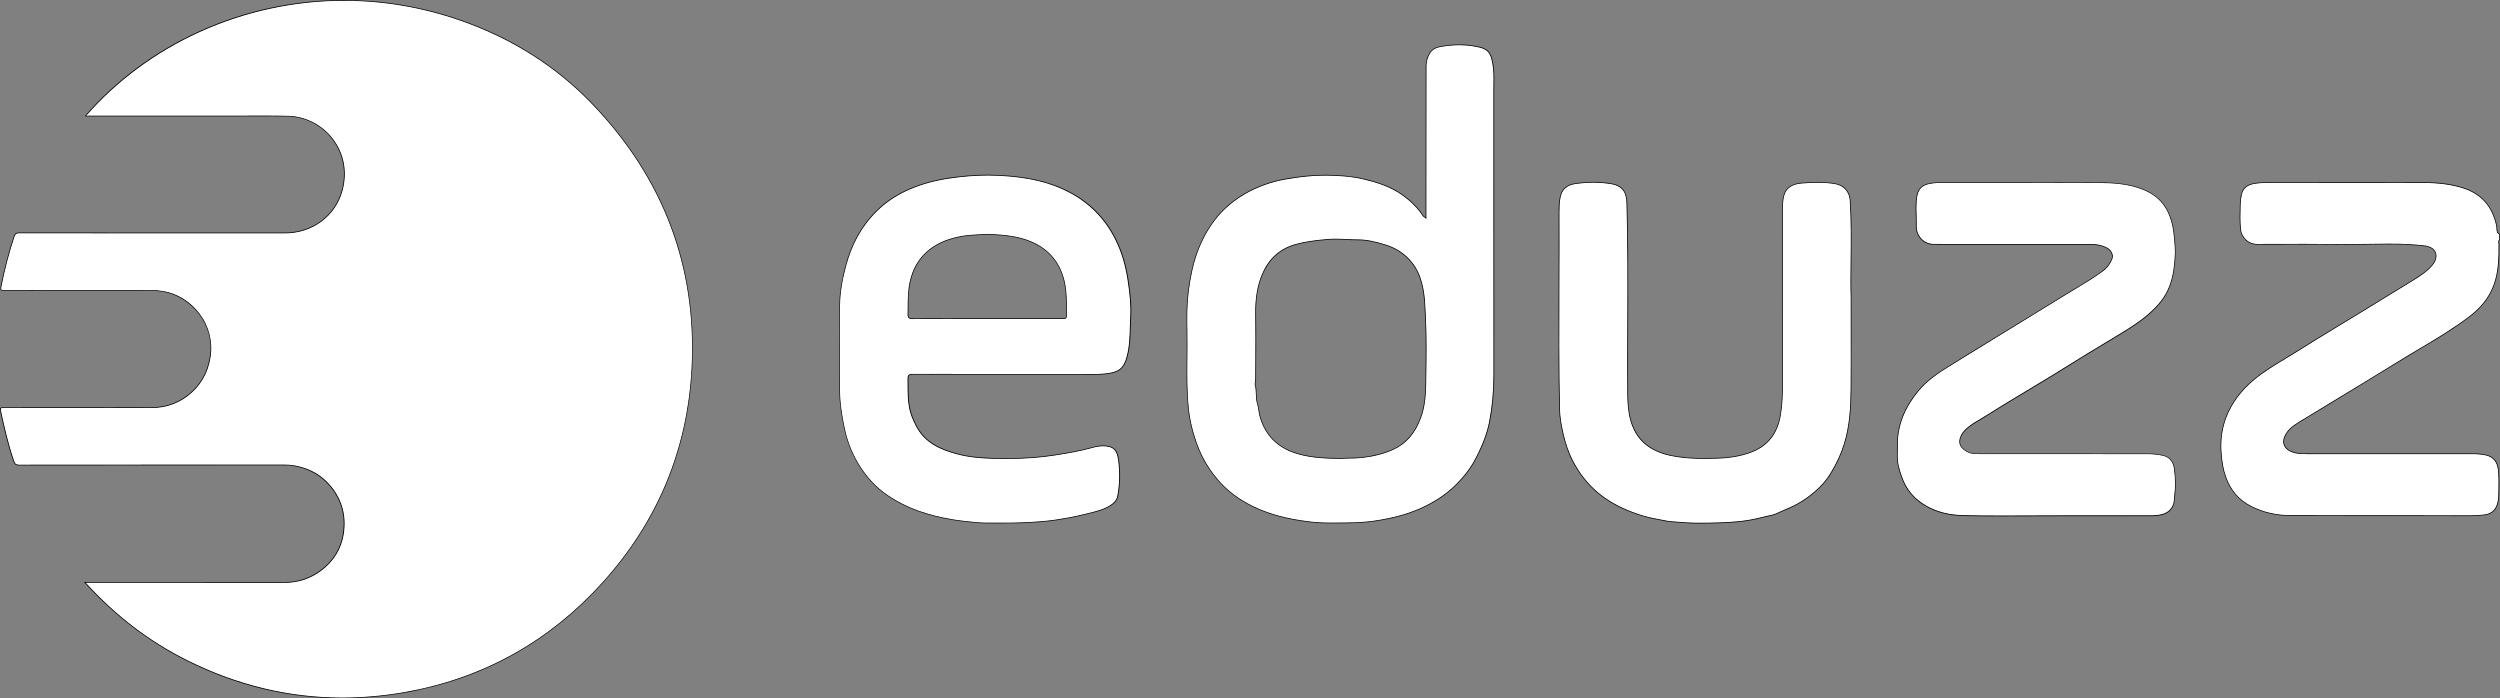 <?xml version="1.0" encoding="UTF-8"?>
<svg id="Camada_2" data-name="Camada 2" xmlns="http://www.w3.org/2000/svg" viewBox="0 0 1117.75 312.25">
  <rect x="0" y="0" width="1117.75" height="312.25" fill="#808080" stroke="none"/>
  <defs>
    <style>
      .cls-1 {
        fill: #fff;
      }
    </style>
  </defs>
  <g id="Camada_1-2" data-name="Camada 1">
    <g>
      <g>
        <path class="cls-1" d="m1072.97,230.57c-16.13,0-32.26-.02-48.39-.03-6.73,0-12.64-1.35-18.09-4.1-5.55-2.81-9.3-7.19-11.45-13.39-1.04-2.97-1.64-6.24-1.97-10.58-.43-5.7.33-11.1,2.26-16.03,2.47-6.34,6.72-12.02,12.61-16.87,4.42-3.64,9.37-6.61,14.16-9.49,2.05-1.23,4.18-2.5,6.23-3.81,5.36-3.42,10.88-6.76,16.23-10,2.4-1.45,4.8-2.91,7.2-4.37l6.8-4.15c5.92-3.61,12.05-7.35,18.04-11.07.49-.3.98-.6,1.47-.9,3.27-2,6.66-4.06,9.27-7.08,1.04-1.2,1.61-2.34,1.79-3.59.17-1.18-.08-2.21-.74-3.08-.85-1.11-2.34-1.85-4.2-2.07-4.73-.57-9.74-.83-16.24-.83-3.06,0-6.17.06-9.17.11-3,.05-6.11.11-9.17.11-1.11,0-2.22,0-3.34-.03-4.55-.07-9.51-.1-15.6-.1-3.4,0-6.81,0-10.21.02-3.4,0-6.81.02-10.21.02h-1.18c-3.77,0-7-2.99-7.34-6.8-.32-3.5-.23-7.08-.14-10.54.05-1.94.21-3.42.51-4.83.86-3.95,3.83-4.84,6.92-5.21,1.98-.24,3.95-.27,5.79-.28,12.59-.01,25.19-.02,37.78-.02,9.75,0,19.5,0,29.24.02,5.69,0,12.39.29,18.93,2.28,8.56,2.61,13.63,8.25,15.5,17.23.06.31.07.65.08,1,.02.96.04,2.04,1.24,2.62v2.54c-.55.39-.45.93-.37,1.37.03.14.05.28.05.41.09,5.93-.11,10.89-1.4,15.8-1.72,6.54-5.5,11.97-11.54,16.59-7.24,5.53-15.18,10.25-22.87,14.82-2.99,1.78-6.08,3.61-9.09,5.47-9.41,5.82-19.03,11.65-28.33,17.29-5.22,3.16-10.44,6.33-15.65,9.51-2.93,1.79-5.68,3.67-6.98,6.96-.97,2.45-.1,4.77,2.26,6.07,1.31.72,2.85,1.12,4.84,1.26,1.01.07,2.02.08,3.05.08h73.41c2.2,0,4.51.08,6.76.64,2.99.75,4.8,2.88,5.23,6.17.39,3,.33,6.05.27,9-.02.86-.04,1.71-.04,2.57-.01,1.57-.2,2.91-.58,4.1-.9,2.87-2.77,4.46-5.73,4.86-1.86.25-3.73.38-5.71.38l-32.2-.02Z"/>
        <path d="m1052.21,81.73c9.88,0,19.75,0,29.63.02,5.68,0,12.36.29,18.88,2.27,8.5,2.59,13.53,8.18,15.38,17.1.06.29.07.62.07.97.02.93.04,2.08,1.24,2.72v2.35c-.56.45-.44,1.07-.37,1.49.03.14.05.27.05.38.09,5.92-.11,10.86-1.4,15.76-1.71,6.5-5.47,11.9-11.48,16.49-7.23,5.53-15.17,10.24-22.85,14.8-2.99,1.78-6.09,3.61-9.1,5.48-9.4,5.81-19.02,11.64-28.31,17.27-5.23,3.17-10.45,6.34-15.67,9.52-2.96,1.8-5.73,3.7-7.05,7.04-1,2.54-.11,4.94,2.34,6.28,1.33.73,2.89,1.14,4.91,1.28,1.02.07,2.04.08,3.09.08h.53c13.7,0,27.41,0,41.11,0h31.75c2.17,0,4.48.08,6.72.63,2.91.73,4.68,2.81,5.1,6.03.39,2.98.33,6.03.27,8.97-.02.86-.04,1.71-.04,2.57-.01,1.55-.2,2.88-.57,4.05-.89,2.83-2.67,4.34-5.59,4.74-1.85.25-3.71.38-5.71.38l-32.34-.02c-16.08,0-32.15-.02-48.23-.03-6.7,0-12.59-1.34-18.01-4.08-5.51-2.79-9.23-7.14-11.37-13.3-1.03-2.96-1.63-6.21-1.96-10.54-.43-5.67.33-11.04,2.24-15.96,2.46-6.32,6.69-11.97,12.56-16.8,4.41-3.63,9.36-6.6,14.14-9.47,2.05-1.23,4.18-2.51,6.23-3.82,5.35-3.41,10.87-6.75,16.21-9.99,2.41-1.46,4.81-2.91,7.21-4.38,2.3-1.41,4.61-2.82,6.92-4.22,5.88-3.59,11.97-7.3,17.93-11,.49-.3.98-.6,1.47-.9,3.28-2,6.68-4.08,9.31-7.11,1.05-1.21,1.65-2.41,1.83-3.68.17-1.21-.09-2.32-.77-3.2-.88-1.15-2.41-1.91-4.32-2.14-4.73-.57-9.75-.83-16.26-.83-3.06,0-6.17.06-9.17.11-3,.05-6.11.11-9.16.11-1.11,0-2.23,0-3.34-.02-4.55-.07-9.51-.1-15.6-.1-3.41,0-6.82,0-10.22.02-3.41,0-6.82.02-10.22.02h-1.15c-3.68,0-6.83-2.92-7.17-6.65-.32-3.49-.23-7.07-.14-10.56.05-1.89.2-3.35.51-4.75.83-3.84,3.75-4.71,6.78-5.08,1.98-.24,4.03-.27,5.77-.27,12.46-.01,24.93-.02,37.39-.02m0-.34c-12.46,0-24.93,0-37.39.02-1.94,0-3.89.05-5.81.28-3.34.4-6.22,1.44-7.07,5.35-.35,1.61-.47,3.19-.51,4.81-.09,3.54-.18,7.08.14,10.6.36,3.95,3.71,6.96,7.51,6.96.38,0,.76,0,1.15,0,6.81,0,13.63-.04,20.45-.04,5.2,0,10.4.02,15.6.1,1.12.02,2.23.02,3.35.02,6.11,0,12.22-.22,18.33-.22,5.41,0,10.82.17,16.22.83,2.94.36,5.21,2.06,4.79,4.95-.19,1.34-.86,2.47-1.75,3.5-2.98,3.44-6.92,5.6-10.71,7.95-8.25,5.12-16.56,10.15-24.84,15.22-7.82,4.78-15.7,9.45-23.43,14.37-6.85,4.37-14.09,8.1-20.41,13.31-5.65,4.65-10.03,10.21-12.66,16.94-1.99,5.1-2.69,10.52-2.27,16.11.28,3.65.78,7.18,1.98,10.63,2.09,6.01,5.81,10.59,11.54,13.49,5.72,2.89,11.81,4.12,18.17,4.12,26.85.02,53.71.03,80.56.05h.03c1.92,0,3.82-.12,5.73-.38,3.05-.41,4.95-2.04,5.87-4.98.43-1.37.57-2.79.58-4.15.03-3.86.28-7.72-.23-11.59-.43-3.24-2.17-5.52-5.36-6.31-2.23-.56-4.51-.65-6.8-.65h0c-10.58,0-21.16,0-31.74,0-13.7,0-27.41,0-41.11,0h-.06c-.16,0-.31,0-.47,0-1.02,0-2.05,0-3.07-.08-1.66-.12-3.29-.42-4.77-1.24-2.28-1.25-3.13-3.48-2.19-5.86,1.3-3.29,4.07-5.15,6.91-6.88,14.66-8.94,29.38-17.77,43.99-26.79,10.74-6.64,21.91-12.6,31.97-20.3,5.64-4.31,9.77-9.71,11.6-16.68,1.37-5.2,1.49-10.51,1.41-15.85,0-.54-.42-1.25.31-1.68v-2.74c-1.64-.72-1.07-2.36-1.32-3.55-1.84-8.86-6.91-14.71-15.62-17.36-6.2-1.89-12.57-2.28-18.98-2.29-9.88-.01-19.75-.02-29.63-.02h0Z"/>
      </g>
      <g>
        <path class="cls-1" d="m153.04,312.08c-23.87,0-47.23-5.63-69.43-16.74-17.18-8.6-32.12-20.03-45.66-34.95h47.9c13.84,0,27.68,0,41.53.02,5.92,0,11.33-1.8,16.11-5.35,5.51-4.09,8.97-9.7,10-16.21,1.27-7.95-.56-15.05-5.44-21.09-4.12-5.12-9.46-8.21-16.31-9.47-1.92-.35-3.94-.4-5.67-.4-17.05.02-34,.02-50.95.02-22.19,0-44.38.01-66.57.04-1.41,0-1.92-.39-2.41-1.8-2.58-7.47-4.33-15.22-5.77-21.89-.21-.97-.28-1.51-.08-1.75.2-.25.76-.29,1.86-.29,5.85,0,29.69-.02,35.76-.02,9.85,0,19.7.01,29.55.05h.12c6.11,0,11.57-1.79,16.21-5.33,5.6-4.26,9.01-10.04,10.15-17.17,1.93-12.12-5.99-26.84-20.86-29.43-1.84-.32-3.68-.48-5.46-.48-7.24,0-14.46,0-21.69,0-14.66,0-29.32,0-43.98.03-.73,0-1.24-.05-1.45-.31-.19-.23-.2-.67-.04-1.46,1.62-8.07,3.53-15.37,5.84-22.3.44-1.31.96-1.69,2.31-1.69,25.21.03,50.41.04,75.6.04,14.4,0,28.8,0,43.2,0,12.22,0,22.5-7.64,25.57-19,2.21-8.17.74-16.26-4.13-22.79-4.72-6.33-12.17-10.21-19.92-10.4-3.37-.08-7.06-.12-11.6-.12-2.42,0-4.84.01-7.26.02-2.42,0-4.84.02-7.26.02h-25.41c-12.54,0-25.07,0-37.61-.01-.16,0-.32.01-.48.02-.15.01-.31.02-.46.02-.24,0-.43-.03-.61-.1C66.33,19.47,109.5.17,153.76.17c17.46,0,34.81,2.92,51.56,8.69,23.21,7.99,43.2,20.59,59.42,37.47,31.93,33.22,46.95,73.01,44.64,118.26-1.86,36.34-15.23,68.56-39.75,95.76-24,26.63-53.91,43.21-88.88,49.29-9.3,1.62-18.62,2.44-27.71,2.44Z"/>
        <path d="m153.76.34c17.44,0,34.77,2.92,51.51,8.68,23.18,7.98,43.15,20.57,59.35,37.42,31.9,33.18,46.9,72.93,44.59,118.13-1.86,36.3-15.22,68.49-39.71,95.66-23.98,26.6-53.85,43.16-88.78,49.24-9.29,1.61-18.6,2.43-27.68,2.43-23.85,0-47.18-5.63-69.35-16.72-17.05-8.53-31.89-19.86-45.35-34.63h1.62c7.6,0,15.2,0,22.81,0,7.65,0,15.3,0,22.94,0,13.89,0,27.78,0,41.72.03,5.91,0,11.35-1.81,16.16-5.39,5.55-4.12,9.03-9.76,10.07-16.32,1.27-8-.57-15.14-5.47-21.23-4.15-5.15-9.52-8.27-16.41-9.53-1.93-.35-3.97-.4-5.72-.4h-.08c-17,.02-34,.02-51,.02-21.77,0-44.28.01-66.43.04-1.41,0-1.81-.44-2.24-1.68-2.58-7.46-4.33-15.2-5.76-21.87-.16-.73-.28-1.4-.12-1.61.17-.21.92-.23,1.73-.23,5.95,0,11.89,0,17.84,0,6,0,11.99,0,17.99,0,11.57,0,20.94.01,29.48.05h.12c6.15,0,11.64-1.81,16.31-5.37,5.63-4.29,9.07-10.1,10.21-17.27,1.12-7.03-.65-14.02-4.98-19.68-4.01-5.25-9.85-8.87-16.03-9.94-1.85-.32-3.7-.49-5.51-.49-7.1,0-14.2,0-21.3,0-14.54,0-29.57,0-44.39.03-.57,0-1.11-.03-1.29-.25-.15-.18-.15-.6,0-1.32,1.61-8.06,3.52-15.35,5.84-22.28.41-1.23.88-1.57,2.16-1.57,23.09.03,47.83.04,75.62.04,14.39,0,28.78,0,43.18,0,12.3,0,22.64-7.69,25.73-19.13,2.22-8.22.75-16.36-4.16-22.93-4.76-6.37-12.25-10.28-20.06-10.47-3.37-.08-7.06-.12-11.61-.12-2.42,0-4.85.01-7.27.02-2.42.01-4.84.02-7.26.02h-.26c-8.52,0-17.04,0-25.57,0-12.39,0-24.78,0-37.17,0-.16,0-.32.01-.49.03-.15.01-.3.02-.45.02-.11,0-.21,0-.3-.02,13.59-15.57,31.06-28.48,50.56-37.36C109.25,5.19,131.61.34,153.76.34m0-.34c-45.86,0-88.36,20.18-115.81,51.87.29.17.58.21.88.21.32,0,.63-.05.94-.05h0c20.91.01,41.83,0,62.74.01h.26c4.85,0,9.69-.04,14.54-.04,3.87,0,7.73.03,11.6.12,15.66.37,28.63,15.48,23.89,32.97-3.09,11.42-13.3,18.87-25.4,18.88-14.39,0-28.78,0-43.18,0-25.2,0-50.41-.01-75.61-.04h0c-1.45,0-2.03.46-2.48,1.81-2.44,7.32-4.33,14.76-5.85,22.32-.34,1.71.06,1.98,1.63,1.98h.03c21.88-.05,43.77-.03,65.65-.04h.02c1.83,0,3.64.17,5.43.48,12.16,2.12,23.1,14.31,20.72,29.24-1.14,7.17-4.51,12.81-10.08,17.06-4.66,3.55-10.1,5.3-16.11,5.3-.04,0-.08,0-.12,0-9.83-.04-19.66-.05-29.48-.05-11.94,0-23.88.02-35.83.02-2.24,0-2.4.16-1.95,2.25,1.59,7.39,3.29,14.75,5.77,21.91.48,1.39,1.02,1.91,2.56,1.91h0c39.14-.05,78.28-.03,117.42-.07h.08c1.91,0,3.82.06,5.65.4,6.49,1.19,11.97,4.16,16.21,9.41,5.01,6.22,6.63,13.27,5.4,20.96-1.06,6.66-4.57,12.11-9.94,16.09-4.66,3.46-10.01,5.32-15.96,5.32h-.05c-13.89-.02-27.78-.03-41.67-.03-15.25,0-30.5,0-45.75,0h-2.39c13.39,14.81,28.54,26.55,45.97,35.28,22.32,11.17,45.54,16.76,69.5,16.76,9.14,0,18.39-.81,27.74-2.44,35.25-6.13,65.06-22.82,88.98-49.34,24.48-27.15,37.93-59.32,39.8-95.87,2.34-45.83-13.06-85.49-44.68-118.39-16.55-17.22-36.72-29.68-59.49-37.51C188.1,2.75,170.71,0,153.76,0h0Z"/>
      </g>
      <g>
        <path class="cls-1" d="m593.77,233.84c-2.93,0-5.95-.19-8.97-.58-4.95-.63-9.28-1.46-13.23-2.54-6.79-1.85-12.67-4.47-17.98-8.01-5.66-3.77-10.35-8.79-14.34-15.34-2.25-3.69-4.03-7.86-5.59-13.11-1.2-4.03-2-8.02-2.38-11.87-.74-7.49-.67-15.11-.6-22.48.04-3.85.07-7.83,0-11.75-.06-2.73-.11-5.92-.03-9.07.14-5.94.89-12,2.22-18.04.92-4.17,2.15-8.03,3.65-11.46,2.87-6.56,6.48-11.87,11.03-16.22,2.55-2.44,5.5-4.65,8.78-6.57,5.65-3.31,11.92-5.58,18.61-6.74,6.7-1.16,12.15-1.7,17.17-1.7.37,0,.75,0,1.12,0,4.88.08,10.65.34,16.39,1.69,5.62,1.32,12.14,3.24,17.91,7.47,3.62,2.65,6.47,5.59,8.71,8.98.14.21.35.34.56.48.16.1.32.2.47.34l.29.28s.03-49.84.04-68.06c0-2.08.58-4.05,1.73-5.87.95-1.51,2.57-2.47,4.81-2.85,3.1-.52,5.89-.77,8.53-.77s4.84.22,7.13.69l.54.11c.96.19,1.87.36,2.81.74,3.18,1.27,3.73,4.06,4.26,6.76.61,3.1.55,6.3.49,9.39-.02.94-.03,1.88-.03,2.82,0,15.22,0,30.43,0,45.65,0,27.12,0,54.24.03,81.35,0,7.32-.64,14.38-1.93,20.99-.99,5.08-2.94,10.3-6.12,16.45-2.16,4.16-5.01,7.95-8.98,11.9-3.58,3.56-7.93,6.61-13.31,9.32-6.45,3.25-13.83,5.4-23.24,6.77-5.68.83-11.47.83-17.08.83-1.04,0-3.47,0-3.47,0Zm3.19-126.89c-1.23,0-2.33.04-3.38.14-4.97.44-9.84.96-14.67,2.36-6.75,1.97-11.64,6.42-14.52,13.22-2.11,4.97-3.08,10.75-2.99,17.66.1,7.32.07,14.77.03,21.97-.01,2.56-.03,5.11-.03,7.67,0,.28-.06.57-.12.86-.09.44-.19.9-.07,1.33.37,1.32.42,2.65.47,4.06.06,1.55.12,3.15.65,4.73.25.75.37,1.62.5,2.55.11.79.23,1.6.43,2.36,2.3,8.65,7.93,14.36,16.74,16.96,6.59,1.95,13.49,2.14,19.99,2.17,1.16-.1,2.4-.12,3.71-.14,1.72-.03,3.5-.05,5.31-.26,5.31-.62,9.84-1.8,13.87-3.62,5.77-2.61,9.8-7.28,12.35-14.26,1.85-5.09,2.17-10.45,2.25-15.49l.04-3.02c.13-8.65.26-17.6-.19-26.41-.04-.75-.07-1.5-.1-2.25-.15-3.37-.3-6.85-.96-10.25-.79-4.08-1.9-7.15-3.49-9.68-3.01-4.79-7.34-8.13-12.89-9.93-5.16-1.68-9.19-2.43-13.08-2.43h-.3c-1.59,0-3.2-.08-4.75-.15-1.56-.07-3.18-.15-4.78-.15Z"/>
        <path d="m652.67,20.23c2.5,0,4.82.22,7.1.68l.54.11c.95.19,1.85.36,2.78.73,3.1,1.23,3.63,3.98,4.15,6.64.6,3.08.54,6.28.49,9.36-.02.94-.03,1.88-.03,2.82,0,15.33,0,30.66,0,45.99,0,26.55,0,54,.03,81,0,7.31-.64,14.36-1.93,20.96-.99,5.06-2.93,10.27-6.11,16.4-2.15,4.15-5,7.92-8.95,11.86-3.57,3.55-7.9,6.59-13.26,9.29-6.43,3.24-13.8,5.38-23.18,6.75-5.66.82-11.46.83-17.06.83-1.04,0-2.07,0-3.11,0h-.35c-2.93,0-5.94-.19-8.95-.58-4.94-.63-9.26-1.46-13.21-2.53-6.77-1.85-12.63-4.46-17.93-7.99-5.64-3.75-10.31-8.75-14.29-15.29-2.24-3.68-4.01-7.83-5.57-13.07-1.2-4.02-1.99-8-2.37-11.84-.74-7.47-.67-15.09-.6-22.46.04-3.85.07-7.84,0-11.76-.05-2.73-.11-5.91-.03-9.07.14-5.92.89-11.98,2.21-18,.92-4.16,2.14-8,3.64-11.43,2.86-6.54,6.46-11.83,10.99-16.17,2.54-2.43,5.48-4.63,8.75-6.55,5.64-3.3,11.88-5.56,18.56-6.71,6.69-1.16,12.14-1.7,17.14-1.7.37,0,.74,0,1.11,0,4.87.08,10.63.34,16.35,1.69,5.6,1.32,12.11,3.23,17.85,7.44,3.6,2.64,6.44,5.57,8.67,8.94.16.24.39.39.61.53.15.09.3.19.44.32l.58.56v-1.39s0-1.26,0-1.26v-15.14c.02-16.89.03-33.78.04-50.67,0-2.05.57-3.99,1.7-5.78.93-1.47,2.5-2.4,4.69-2.77,3.09-.52,5.87-.77,8.5-.77m-52.67,184.93h.02c1.14-.1,2.37-.12,3.68-.14,1.73-.03,3.51-.05,5.33-.26,5.32-.62,9.88-1.81,13.92-3.64,5.81-2.63,9.88-7.33,12.44-14.36,1.86-5.11,2.18-10.49,2.26-15.54l.04-3.04c.13-8.65.26-17.59-.19-26.4-.04-.75-.07-1.51-.11-2.26-.15-3.37-.3-6.86-.97-10.27-.79-4.1-1.91-7.19-3.51-9.74-3.03-4.82-7.4-8.18-12.98-10-5.17-1.68-9.22-2.44-13.13-2.44h-.11s-.19,0-.19,0c-1.58,0-3.19-.08-4.74-.15-1.57-.07-3.18-.15-4.79-.15-1.23,0-2.34.05-3.39.14-4.98.44-9.86.96-14.7,2.37-6.81,1.98-11.73,6.46-14.63,13.32-2.12,4.99-3.1,10.79-3,17.73.1,7.34.07,14.81.03,22.03-.01,2.53-.02,5.07-.03,7.6,0,.26-.06.53-.12.83-.1.46-.2.95-.07,1.41.36,1.31.41,2.62.46,4.02.06,1.56.12,3.18.66,4.78.24.73.37,1.6.49,2.51.11.79.23,1.62.43,2.39,2.31,8.71,7.99,14.46,16.86,17.09,6.61,1.96,13.52,2.15,20.03,2.18h.02m52.67-185.27c-2.86,0-5.71.3-8.56.78-1.94.33-3.81,1.16-4.92,2.92-1.13,1.79-1.75,3.8-1.75,5.96-.01,21.94-.02,43.87-.04,65.81,0,.61,0,1.23,0,1.84-.36-.35-.79-.46-1-.79-2.35-3.55-5.32-6.51-8.76-9.03-5.4-3.96-11.55-5.99-17.97-7.5-5.42-1.27-10.92-1.61-16.42-1.7-.37,0-.75,0-1.12,0-5.77,0-11.49.71-17.2,1.7-6.65,1.15-12.89,3.38-18.67,6.76-3.15,1.84-6.12,4.01-8.81,6.6-4.87,4.67-8.4,10.2-11.06,16.28-1.61,3.67-2.79,7.54-3.66,11.49-1.31,5.96-2.08,11.98-2.22,18.07-.07,3.03-.03,6.06.03,9.08.23,11.41-.52,22.84.6,34.25.4,4.07,1.24,8.04,2.38,11.9,1.36,4.56,3.08,9.01,5.61,13.15,3.75,6.15,8.39,11.4,14.39,15.39,5.55,3.7,11.59,6.28,18.03,8.04,4.36,1.19,8.8,1.98,13.25,2.54,2.96.38,5.97.58,8.99.58.12,0,.24,0,.35,0,6.75-.04,13.49.14,20.22-.84,8.09-1.18,15.92-3.07,23.29-6.78,4.93-2.48,9.44-5.46,13.35-9.35,3.57-3.55,6.65-7.38,9.02-11.94,2.74-5.29,5.01-10.7,6.14-16.5,1.35-6.92,1.94-13.94,1.93-21.02-.05-42.33-.02-84.67-.03-127,0-4.09.33-8.2-.46-12.25-.55-2.81-1.13-5.6-4.36-6.89-1.14-.45-2.23-.62-3.38-.85-2.39-.48-4.78-.69-7.17-.69h0Zm-52.69,184.93c-7.07-.03-13.58-.28-19.94-2.16-8.68-2.57-14.3-8.08-16.63-16.84-.43-1.62-.46-3.5-.93-4.92-.98-2.93-.32-5.92-1.11-8.78-.18-.65.2-1.42.2-2.14.03-9.88.14-19.77,0-29.65-.08-6.08.63-12.05,2.98-17.59,2.73-6.43,7.44-11.09,14.41-13.12,4.79-1.4,9.68-1.92,14.64-2.36,1.12-.1,2.24-.14,3.36-.14,3.19,0,6.35.3,9.53.3.06,0,.12,0,.19,0,.04,0,.07,0,.11,0,4.44,0,8.78,1.04,13.03,2.42,5.46,1.78,9.8,5.1,12.79,9.86,1.79,2.86,2.8,6.22,3.46,9.62.8,4.13.85,8.3,1.07,12.48.5,9.81.28,19.62.15,29.42-.07,5.19-.42,10.44-2.23,15.43-2.29,6.28-6.03,11.34-12.26,14.16-4.38,1.98-9.02,3.05-13.81,3.61-3.18.37-6.36.17-9,.4h0Z"/>
      </g>
      <g>
        <path class="cls-1" d="m448.7,233.88c-.76,0-1.52,0-2.29,0-.74,0-1.48,0-2.21,0-2.6,0-5.29,0-7.9-.25-3.33-.32-6.88-.68-10.4-1.26-5.59-.93-10.58-2.19-15.24-3.84-5.03-1.78-9.58-4.08-13.9-7.02-5.37-3.65-9.87-8.57-13.38-14.62-2.6-4.48-4.48-9.23-5.59-14.11-1.11-4.85-1.82-9.22-2.19-13.38-.22-2.45-.23-4.92-.23-7.31l-.03-4.63c-.07-10.26-.15-20.88.05-31.31.1-5.39,1.04-11.21,2.88-17.82,1.15-4.15,2.52-7.74,4.18-10.97,5.17-10.06,12.75-17.48,22.53-22.05,5.78-2.7,11.98-4.53,18.96-5.58,6.3-.96,12.11-1.42,17.75-1.42,1.66,0,3.32.04,4.94.12,13.17.67,22.86,2.97,31.41,7.45,9.04,4.74,15.97,11.75,20.6,20.85,2.75,5.41,4.6,11.42,5.66,18.37.94,6.15,1.5,11.31,1.21,16.52-.09,1.52-.13,3.05-.17,4.57-.12,4.38-.25,8.9-1.42,13.25-1.43,5.28-3.54,7.01-9.42,7.71-2.03.24-4.03.27-5.73.27-.7,0-1.39,0-2.09-.01-.7,0-1.4-.01-2.09-.01h-52.79c-7.94,0-15.88,0-23.82-.04h0c-.85,0-1.33.13-1.63.43-.3.31-.42.79-.41,1.65.02.89.02,1.78.02,2.67.01,3.28.03,6.68.62,9.97.45,2.52,1.39,5.08,3.05,8.29,3.98,7.72,10.98,10.56,17.96,12.48,7,1.93,13.99,2.12,21.74,2.16h.96c7.74,0,14.71-.5,21.31-1.55,5.88-.93,11.61-1.89,17.17-3.47,1.45-.41,2.98-.63,4.42-.63.15,0,.31,0,.46,0,4.72.16,5.91,2.34,6.46,6.32.75,5.52.62,10.98-.39,16.21-.32,1.64-1.45,3.07-3.37,4.25-3.07,1.88-6.58,2.71-9.97,3.51-.81.19-1.61.38-2.41.58-4.11,1.04-8.34,1.73-11.98,2.29-2.77.43-5.59.66-8.02.84-4.66.35-9.65.52-15.26.52Zm-6.96-129.12c-1.17,0-2.35.08-3.5.16-.73.05-1.47.1-2.2.13-3.53.14-6.77.63-9.9,1.48-10.34,2.83-16.78,9.2-19.14,18.93-.98,4.03-1,8.19-1.03,12.22,0,.94-.01,1.88-.03,2.82-.01.78.1,1.24.39,1.54.29.3.74.42,1.54.42,5.9-.03,11.77-.04,17.63-.04h15.83s28.57,0,28.57,0h5.68c.33,0,.67-.01.91-.25.19-.19.28-.49.28-.91,0-.74,0-1.48,0-2.22.02-3.98.03-8.1-.74-12.11-1.72-8.95-6.77-15.27-15-18.8-5.7-2.44-11.77-2.97-18.01-3.34-.43-.03-.85-.04-1.28-.04Z"/>
        <path d="m441.7,78.46c1.66,0,3.32.04,4.93.12,13.15.67,22.81,2.96,31.33,7.43,9.01,4.72,15.92,11.71,20.52,20.78,2.74,5.39,4.59,11.39,5.65,18.32.94,6.13,1.5,11.28,1.21,16.48-.09,1.52-.13,3.08-.17,4.58-.12,4.36-.25,8.88-1.42,13.2-1.42,5.26-3.42,6.89-9.28,7.59-2.02.24-4.02.27-5.71.27-.69,0-1.39,0-2.08-.01-.7,0-1.39-.01-2.09-.01h-16.47s-8.56,0-8.56,0h-18.24s-9.68,0-9.68,0c-6.52,0-15.1,0-23.7-.04-.87,0-1.38.15-1.72.49-.42.43-.47,1.1-.45,1.77.01.89.02,1.78.02,2.67.01,3.29.03,6.7.62,10,.46,2.54,1.4,5.11,3.07,8.34,4.01,7.78,11.05,10.63,18.06,12.57,7.03,1.93,14.02,2.13,21.78,2.17.32,0,.64,0,.97,0,7.75,0,14.72-.51,21.32-1.55,5.89-.93,11.63-1.9,17.19-3.48,1.44-.41,2.95-.63,4.37-.63.15,0,.31,0,.46,0,4.6.15,5.76,2.29,6.29,6.18.75,5.5.62,10.94-.39,16.15-.31,1.59-1.42,2.98-3.29,4.13-3.05,1.86-6.54,2.69-9.92,3.49-.81.19-1.61.38-2.41.58-4.1,1.04-8.32,1.73-11.96,2.29-2.49.38-5,.61-8.01.84-4.65.35-9.64.52-15.25.52-.76,0-1.52,0-2.28,0-.73,0-1.47,0-2.2,0-2.6,0-5.29,0-7.9-.25-3.33-.32-6.88-.68-10.38-1.26-5.58-.93-10.56-2.18-15.21-3.83-5.02-1.78-9.55-4.07-13.86-7-5.35-3.64-9.83-8.54-13.33-14.57-2.59-4.46-4.46-9.19-5.57-14.06-1.1-4.84-1.82-9.21-2.19-13.36-.22-2.44-.22-4.9-.23-7.29,0-.51,0-1.01,0-1.52l-.02-3.16c-.07-10.25-.15-20.85.05-31.26.1-5.37,1.04-11.19,2.87-17.77,1.15-4.14,2.51-7.72,4.17-10.94,5.15-10.03,12.71-17.42,22.45-21.97,5.76-2.69,11.95-4.51,18.92-5.57,6.3-.96,12.1-1.42,17.73-1.42m-33.83,64.17h.04s0,0,0,0c6.47-.03,12.87-.04,17.72-.04h7.85s7.85,0,7.85,0h25.4s2.95,0,2.95,0c1.86,0,3.73,0,5.59,0h.16s.17,0,.17,0c.35,0,.74-.02,1.03-.31.22-.22.33-.56.33-1.03,0-.74,0-1.48,0-2.21.02-3.99.03-8.12-.74-12.14-1.73-9.01-6.81-15.38-15.1-18.93-5.73-2.46-11.82-2.99-18.07-3.35-.41-.02-.83-.04-1.29-.04-1.17,0-2.36.08-3.5.16-.74.05-1.47.1-2.21.13-3.54.14-6.79.63-9.94,1.49-10.41,2.85-16.89,9.26-19.26,19.06-.98,4.05-1.01,8.22-1.04,12.26,0,.94-.01,1.88-.03,2.81-.02.83.12,1.33.44,1.66.41.41,1.04.47,1.66.47m33.83-64.52c-5.95,0-11.87.53-17.78,1.42-6.62,1-12.99,2.79-19.01,5.6-10.09,4.71-17.54,12.26-22.61,22.13-1.8,3.5-3.14,7.2-4.19,11.01-1.62,5.85-2.77,11.82-2.88,17.86-.22,11.47-.11,22.96-.03,34.43.02,2.94-.02,5.87.24,8.83.41,4.54,1.19,8.97,2.2,13.41,1.15,5.03,3.06,9.76,5.61,14.16,3.38,5.82,7.76,10.82,13.43,14.68,4.36,2.97,8.99,5.28,13.94,7.04,4.97,1.76,10.05,2.98,15.26,3.84,3.46.58,6.94.93,10.41,1.26,3.36.32,6.75.23,10.13.26.76,0,1.52,0,2.29,0,5.1,0,10.19-.14,15.28-.52,2.69-.2,5.38-.43,8.03-.84,4.02-.62,8.04-1.29,11.99-2.3,4.24-1.08,8.62-1.78,12.43-4.11,1.64-1,3.07-2.4,3.45-4.36,1.04-5.39,1.13-10.83.39-16.26-.51-3.76-1.61-6.3-6.62-6.47-.16,0-.31,0-.47,0-1.55,0-3.09.25-4.46.64-5.64,1.61-11.39,2.56-17.15,3.47-7.04,1.11-14.14,1.55-21.27,1.55-.32,0-.64,0-.96,0-7.3-.04-14.58-.2-21.69-2.16-7.41-2.04-14.05-5.02-17.85-12.39-1.37-2.66-2.52-5.36-3.03-8.24-.75-4.16-.57-8.4-.64-12.62-.02-1.47.31-1.91,1.83-1.91.01,0,.02,0,.04,0,7.89.04,15.78.04,23.67.04,6.45,0,12.9,0,19.35,0,5.71,0,11.42,0,17.13,0s10.98,0,16.47,0h0c1.39,0,2.78.03,4.17.03,1.92,0,3.84-.05,5.75-.28,5.68-.68,8.04-2.21,9.57-7.84,1.58-5.86,1.27-11.9,1.6-17.85.31-5.53-.37-11.05-1.21-16.55-.99-6.45-2.74-12.63-5.68-18.43-4.65-9.15-11.54-16.15-20.67-20.92-9.86-5.17-20.54-6.91-31.48-7.47-1.65-.08-3.3-.12-4.95-.12h0Zm-33.83,64.17c-1.37,0-1.78-.36-1.76-1.78.09-5.02-.14-10.06,1.06-15,2.47-10.18,9.17-16.11,19.02-18.81,3.22-.88,6.5-1.34,9.86-1.48,1.9-.08,3.8-.29,5.7-.29.42,0,.85.01,1.27.04,6.12.36,12.21.86,17.96,3.32,8.34,3.57,13.21,9.87,14.9,18.68.91,4.72.72,9.51.73,14.29,0,.92-.45,1-1.01,1-.1,0-.21,0-.32,0-1.86,0-3.73,0-5.59,0-1.96,0-3.93,0-5.89,0h-22.45c-5.23,0-10.46,0-15.7,0-5.91,0-11.82,0-17.72.04-.01,0-.03,0-.04,0h0Z"/>
      </g>
      <g>
        <path class="cls-1" d="m758.19,233.88c-2.52,0-5.07-.21-7.53-.4-1-.08-1.99-.16-2.99-.22-1.77-.12-3.55-.48-5.28-.84-.79-.16-1.57-.32-2.36-.46-3.21-.57-6.55-1.52-10.2-2.9-6.03-2.28-11.01-5.08-15.23-8.58-4.83-4-8.66-8.89-11.72-14.95-1.72-3.42-3.05-7.3-4.16-12.22-.93-4.14-1.38-7.37-1.45-10.46-.4-18.66-.33-37.63-.26-55.98.04-10.55.08-21.45.03-32.18,0-2.06.05-4.27.51-6.52.73-3.57,2.85-5.49,6.68-6.06,2.76-.41,5.5-.62,8.13-.62s5.28.21,7.82.62c6.14,1,7.09,4.9,7.21,8.95.5,17.95.43,36.21.36,53.86-.04,10.18-.08,20.71,0,31.06.02,2.45.11,5.68.67,8.96,1.75,10.13,7.64,16.21,18,18.56,4.42,1,9.17,1.45,15.4,1.45,2.13,0,4.25-.05,6.23-.1,4.98-.13,9.67-.94,13.94-2.39,8.05-2.73,12.65-8.32,14.07-17.09.76-4.67.87-9.29.89-13.58.08-27.93.05-55.98.02-77.29v-.43c0-2.25-.02-4.57.59-6.72.94-3.32,3.49-5.12,7.81-5.51,2.75-.24,5.04-.36,7.2-.36,2.87,0,5.46.2,7.92.62,3.89.66,6.46,3.53,6.71,7.5.58,9.23.48,18.29.38,27.06-.07,5.81-.13,11.29.03,16.3,0,4.88,0,9.46.01,13.85.02,9.84.03,18.34-.04,27.02-.06,8.02-.48,16.59-3.1,24.93-1.32,4.18-3.28,8.42-6,12.95-1.74,2.9-4.08,5.58-7.14,8.21-3.97,3.4-8.31,6.04-12.9,7.86-.91.36-1.81.77-2.68,1.17-.53.25-1.07.49-1.61.72-1.14.49-2.4.76-3.62,1.01-.66.14-1.32.27-1.97.45-3.92,1.05-7.89,1.76-11.81,2.11-5.89.54-11.7.61-16.6.61h-1.96Z"/>
        <path d="m712.36,81.67c2.64,0,5.26.21,7.8.62,5.69.93,6.94,4.18,7.06,8.79.5,17.95.43,36.21.36,53.86-.04,10.18-.08,20.71,0,31.06.02,2.46.11,5.7.68,8.99,1.76,10.21,7.69,16.33,18.13,18.7,4.43,1.01,9.19,1.46,15.44,1.46,2.13,0,4.25-.05,6.23-.1,5-.14,9.7-.94,13.99-2.4,8.11-2.76,12.75-8.39,14.18-17.22.76-4.69.88-9.31.89-13.61.08-28.02.05-56.02.02-77.29v-.44c0-2.23-.01-4.54.59-6.66.92-3.25,3.42-5.01,7.66-5.38,2.74-.24,5.03-.36,7.19-.36,2.86,0,5.44.2,7.9.62,3.81.65,6.32,3.46,6.57,7.34.58,9.22.48,18.28.38,27.04-.07,5.81-.13,11.29.03,16.3,0,4.87,0,9.44.01,13.82.02,9.85.03,18.36-.04,27.05-.06,8.01-.48,16.56-3.1,24.88-1.31,4.17-3.27,8.4-5.99,12.91-1.73,2.88-4.06,5.55-7.1,8.17-3.95,3.39-8.28,6.02-12.85,7.83-.91.36-1.82.78-2.69,1.18-.53.24-1.06.49-1.6.72-1.12.49-2.38.75-3.59,1-.65.14-1.32.28-1.98.45-3.91,1.04-7.87,1.75-11.78,2.11-5.89.53-11.7.61-16.61.61-.65,0-1.3,0-1.94,0-2.52,0-5.06-.21-7.53-.4-.99-.08-1.99-.15-2.98-.22-1.76-.12-3.54-.48-5.26-.84-.79-.16-1.57-.32-2.36-.46-3.21-.57-6.53-1.52-10.17-2.89-6.01-2.27-10.97-5.06-15.18-8.55-4.81-3.98-8.63-8.86-11.68-14.89-1.72-3.41-3.04-7.28-4.14-12.18-.93-4.13-1.38-7.35-1.44-10.43-.4-18.66-.33-37.64-.26-55.99.04-10.54.08-21.44.03-32.17,0-2.05.05-4.25.5-6.48.72-3.49,2.79-5.37,6.53-5.93,2.75-.41,5.48-.62,8.11-.62m0-.34c-2.72,0-5.44.22-8.16.62-3.62.54-6.02,2.32-6.82,6.2-.45,2.2-.52,4.38-.51,6.56.14,29.39-.4,58.78.23,88.16.08,3.56.67,7.05,1.45,10.5.95,4.22,2.22,8.39,4.17,12.26,2.91,5.76,6.72,10.82,11.76,15,4.61,3.82,9.77,6.52,15.28,8.6,3.31,1.25,6.72,2.28,10.23,2.91,2.55.45,5.09,1.14,7.66,1.31,3.5.23,7,.61,10.53.62.65,0,1.3,0,1.95,0,5.56,0,11.11-.11,16.64-.61,3.99-.36,7.96-1.08,11.84-2.12,1.87-.5,3.85-.7,5.61-1.47,1.42-.62,2.83-1.32,4.28-1.89,4.77-1.89,9.11-4.6,12.95-7.89,2.73-2.34,5.25-5.05,7.18-8.25,2.48-4.13,4.57-8.38,6.02-12.99,2.56-8.15,3.05-16.55,3.11-24.98.1-12.62.03-25.25.03-40.87-.38-12.45.57-27.92-.41-43.37-.25-4.03-2.84-6.97-6.85-7.65-2.65-.45-5.3-.63-7.95-.63-2.41,0-4.81.14-7.22.36-3.7.33-6.86,1.74-7.96,5.63-.65,2.31-.6,4.76-.6,7.19.04,25.76.06,51.52-.02,77.29-.01,4.52-.15,9.04-.88,13.55-1.37,8.46-5.82,14.19-13.96,16.95-4.5,1.53-9.15,2.25-13.89,2.38-2.08.06-4.15.1-6.22.1-5.15,0-10.28-.29-15.37-1.45-10-2.27-16.1-8.17-17.87-18.42-.51-2.97-.65-5.94-.67-8.93-.19-28.31.43-56.62-.35-84.93-.13-4.6-1.41-8.15-7.35-9.12-2.62-.43-5.23-.63-7.85-.63h0Z"/>
      </g>
      <g>
        <path class="cls-1" d="m895.44,230.66c-6.93,0-12.59-.05-17.83-.17-7.97-.17-14.71-2.43-20.03-6.72-3.29-2.64-5.73-6.16-7.28-10.44-1.08-2.99-2.06-6.2-2-9.44.02-.88.02-1.75.02-2.63,0-2.55,0-5.19.42-7.79,1.04-6.54,3.96-12.64,8.91-18.67,3.72-4.53,8.48-7.8,13.06-10.67,6.07-3.78,12.27-7.58,18.27-11.25l6.82-4.18c2.91-1.79,5.82-3.57,8.74-5.35,5.97-3.65,11.94-7.31,17.89-11,1.68-1.04,3.38-2.06,5.08-3.08,4.25-2.55,8.65-5.2,12.73-8.18,1.87-1.37,3.3-3.29,4.12-5.54.56-1.53-.47-3.66-2.24-4.65-2.02-1.13-4.39-1.66-7.46-1.66-11.44,0-22.85,0-34.27,0h-31.53c-1.5,0-2.99,0-4.49-.03-2.04-.04-3.94-.87-5.35-2.36-1.48-1.55-2.28-3.71-2.21-5.9.05-1.6,0-3.23-.05-4.81-.06-1.96-.12-3.99.01-5.97.29-4.21,1.27-7.02,5.26-7.97,1.88-.45,3.95-.66,6.54-.66h2.87c5.95,0,11.91,0,17.86,0,5.95,0,11.9-.01,17.86-.01,12.47,0,22.09.02,31.2.07,6.66.04,13.73.46,20.36,3.25,4.35,1.83,7.53,4.5,9.74,8.16,2.71,4.49,3.45,9.5,3.82,13.81l.06.66c.18,2.11.37,4.3.26,6.45-.24,4.58-.72,9.47-2.57,14.2-1.81,4.62-4.87,8.59-9.94,12.88-3.66,3.1-7.76,5.67-11.99,8.25-2.46,1.5-4.93,2.98-7.39,4.47-4.95,2.98-10.07,6.07-15.04,9.2-3.91,2.46-7.93,4.92-11.7,7.2-4.41,2.67-8.83,5.33-13.26,7.98-3.88,2.32-7.84,4.76-12.12,7.48-.92.58-1.86,1.13-2.8,1.68-2.09,1.22-4.26,2.49-6.15,4.12-1.33,1.15-2.22,2.25-2.78,3.49-1.59,3.47.08,5.25,1.93,6.53,1.31.91,2.95,1.39,4.72,1.4l28.73.02c15.53.01,31.06.02,46.59.02h1.3c2.48,0,4.84.25,7.03.74,2.81.63,4.59,2.66,5.03,5.71.65,4.52.7,8.62.14,12.52-.06.42-.08.84-.1,1.26-.04.69-.08,1.4-.29,2.07-.79,2.5-2.37,4.03-4.99,4.81-1.87.56-3.75.6-5.66.6h-1.18c-6.57,0-13.15.01-19.72.01h-19.7c-4.2,0-8.39.02-12.59.04-4.2.02-8.39.04-12.59.04Z"/>
        <path d="m907.15,81.72c12.46,0,22.07.02,31.17.07,6.64.04,13.69.45,20.29,3.24,4.31,1.82,7.47,4.46,9.66,8.09,2.69,4.46,3.43,9.45,3.79,13.74l.06.65c.18,2.11.37,4.3.26,6.44-.24,4.57-.72,9.44-2.56,14.15-1.8,4.59-4.85,8.54-9.89,12.81-3.66,3.1-7.75,5.66-11.97,8.23-2.46,1.5-4.94,2.99-7.41,4.48-4.95,2.98-10.06,6.06-15.03,9.19-3.66,2.31-7.33,4.55-11.7,7.2-4.81,2.92-9.62,5.8-13.26,7.98-3.88,2.32-7.84,4.77-12.12,7.48-.92.58-1.87,1.14-2.8,1.68-2.1,1.23-4.27,2.5-6.18,4.14-1.35,1.16-2.25,2.29-2.82,3.54-1.65,3.6.19,5.5,1.98,6.74,1.34.93,3.01,1.43,4.82,1.43,9.48,0,18.96.01,28.43.02,15.58.01,31.16.02,46.74.02h1.45c2.47,0,4.82.25,6.99.73,2.73.61,4.47,2.59,4.9,5.56.65,4.51.7,8.59.14,12.48-.06.43-.08.86-.11,1.28-.04.71-.07,1.38-.28,2.03-.77,2.44-2.31,3.93-4.87,4.69-1.85.55-3.71.6-5.61.6h-.5s-.5,0-.5,0h-.19c-6.5.01-13.01.01-19.51.01h-9.96s-9.96,0-9.96,0c-4.2,0-8.39.02-12.59.04-4.2.02-8.39.04-12.59.04-6.93,0-12.59-.05-17.83-.17-7.93-.17-14.63-2.42-19.93-6.68-3.26-2.62-5.69-6.11-7.22-10.36-1.07-2.97-2.05-6.16-1.99-9.38.02-.88.02-1.76.02-2.64,0-2.55,0-5.18.41-7.76,1.04-6.51,3.94-12.59,8.87-18.59,3.71-4.52,8.45-7.78,13.02-10.63,6.06-3.78,12.26-7.57,18.25-11.24,2.28-1.39,4.56-2.79,6.83-4.19,2.89-1.77,5.79-3.55,8.68-5.32,5.89-3.6,11.98-7.33,17.95-11.03,1.68-1.04,3.41-2.08,5.08-3.08,4.26-2.56,8.66-5.2,12.74-8.19,1.9-1.39,3.35-3.33,4.18-5.61.6-1.63-.44-3.81-2.32-4.86-2.05-1.14-4.45-1.68-7.57-1.68-11.18,0-22.37,0-33.55,0h-20.81s-9.91,0-9.91,0h-.76s-.7,0-.7,0c-1.38,0-2.97,0-4.53-.03-1.99-.04-3.85-.85-5.23-2.31-1.45-1.52-2.24-3.63-2.17-5.77.05-1.61,0-3.24-.05-4.82-.06-1.96-.12-3.98.01-5.95.29-4.14,1.25-6.89,5.13-7.82,1.86-.45,3.93-.65,6.52-.65h3.14c5.91,0,11.81,0,17.72,0,5.91,0,11.81,0,17.72,0m0-.34c-11.81,0-23.63.02-35.44.02-1.05,0-2.1,0-3.14,0h-.02c-2.22,0-4.44.15-6.58.66-4,.96-5.09,3.75-5.39,8.13-.25,3.57.15,7.19.04,10.78-.15,4.51,3.25,8.36,7.73,8.44,1.51.03,3.02.03,4.54.03.47,0,.93,0,1.4,0h.06c10.24,0,20.48,0,30.73,0,11.18,0,22.37,0,33.55,0h.02c2.59,0,5.09.35,7.38,1.63,1.71.95,2.71,2.97,2.17,4.45-.81,2.22-2.23,4.11-4.06,5.45-5.67,4.16-11.83,7.56-17.8,11.26-8.85,5.49-17.75,10.9-26.63,16.35-8.37,5.14-16.76,10.23-25.09,15.43-4.81,3-9.45,6.25-13.11,10.7-4.54,5.52-7.8,11.57-8.94,18.76-.56,3.5-.37,6.98-.43,10.45-.06,3.22.9,6.41,2.01,9.5,1.51,4.19,3.92,7.76,7.33,10.51,5.84,4.7,12.87,6.6,20.14,6.76,5.95.13,11.89.17,17.84.17,8.39,0,16.78-.07,25.18-.07,6.64,0,13.28,0,19.91,0s13.01,0,19.51-.01c.06,0,.12,0,.19,0,.33,0,.66,0,1,0,1.91,0,3.8-.04,5.71-.61,2.66-.79,4.29-2.35,5.1-4.92.35-1.1.24-2.25.4-3.36.6-4.21.46-8.4-.14-12.57-.43-2.99-2.15-5.18-5.16-5.85-2.3-.52-4.67-.74-7.06-.74h-1.45c-25.06,0-50.11-.03-75.17-.04-1.69,0-3.3-.44-4.63-1.36-2.13-1.48-3.28-3.24-1.87-6.32.64-1.39,1.62-2.47,2.74-3.43,2.71-2.33,5.94-3.89,8.93-5.79,4.01-2.54,8.04-5.04,12.11-7.47,4.43-2.65,8.86-5.31,13.26-7.98,3.91-2.37,7.83-4.76,11.7-7.2,7.41-4.67,14.96-9.11,22.44-13.67,4.16-2.53,8.29-5.11,12.02-8.27,4.25-3.61,7.91-7.65,9.98-12.95,1.8-4.6,2.33-9.4,2.58-14.26.13-2.39-.11-4.76-.31-7.14-.41-4.88-1.27-9.61-3.84-13.88-2.33-3.87-5.68-6.48-9.82-8.23-6.55-2.76-13.49-3.23-20.42-3.27-10.39-.06-20.78-.07-31.17-.07h0Z"/>
      </g>
    </g>
  </g>
</svg>